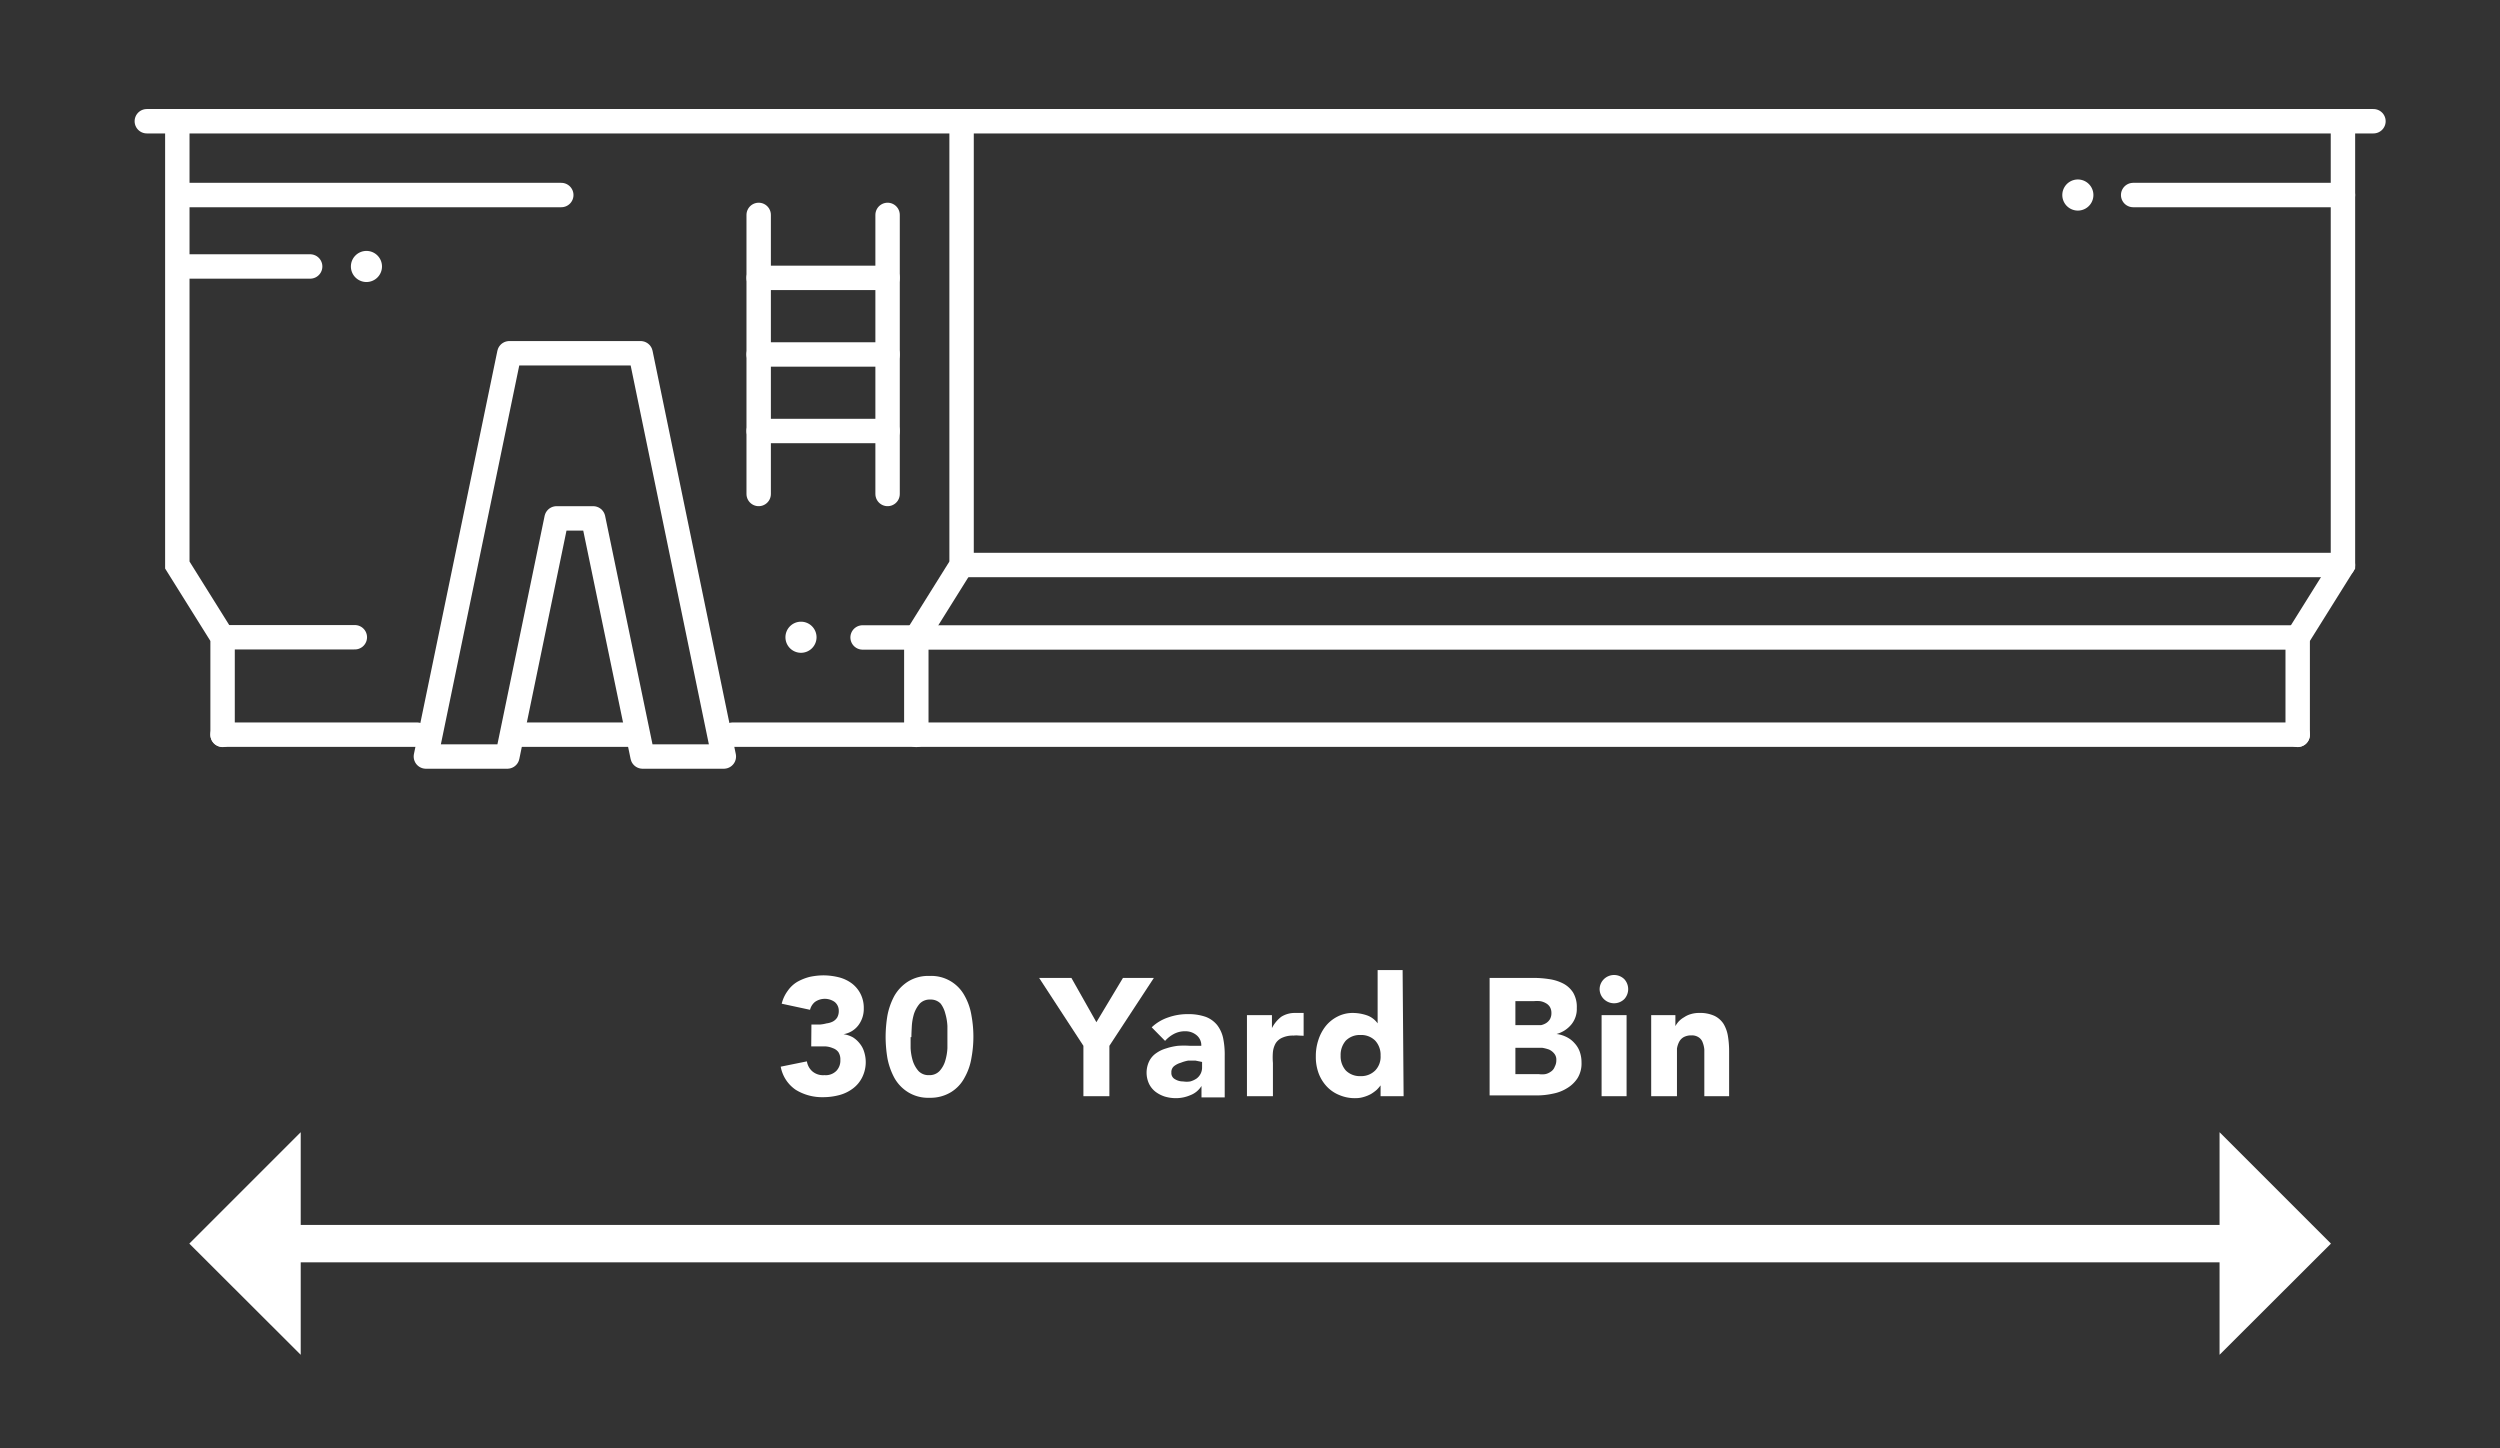 <?xml version="1.0" encoding="UTF-8"?> <svg xmlns="http://www.w3.org/2000/svg" id="Layer_1" data-name="Layer 1" width="127.03" height="73.6" viewBox="0 0 127.03 73.6"><rect x="0" y="0" width="127.03" height="73.6" fill="#333333" stroke="none"/><defs><style> .cls-1, .cls-2 { fill: none; stroke: #fff; stroke-linecap: round; stroke-width: 1.24px; } .cls-1 { stroke-miterlimit: 10; } .cls-2 { stroke-linejoin: round; } .cls-3 { fill: #fff; } .cls-4 { isolation: isolate; } </style></defs><g><g><polyline class="cls-1" points="48.86 6.16 48.86 28.71 46.56 32.39 46.56 37.34"></polyline><polyline class="cls-1" points="119.05 6.16 119.05 28.71 116.75 32.39 116.75 37.34"></polyline><polyline class="cls-1" points="9.01 6.16 9.01 28.71 11.31 32.39 11.31 37.34"></polyline><line class="cls-1" x1="7.46" y1="6.16" x2="120.6" y2="6.16"></line><line class="cls-1" x1="37.23" y1="37.33" x2="116.75" y2="37.33"></line><line class="cls-1" x1="11.31" y1="37.33" x2="21.19" y2="37.33"></line><line class="cls-1" x1="48.86" y1="28.71" x2="119.05" y2="28.71"></line><line class="cls-1" x1="108.39" y1="9.91" x2="119.05" y2="9.91"></line><line class="cls-1" x1="11.31" y1="32.38" x2="18.03" y2="32.38"></line><line class="cls-1" x1="9.31" y1="9.91" x2="28.52" y2="9.91"></line><line class="cls-1" x1="9.31" y1="13.54" x2="15.76" y2="13.54"></line><line class="cls-1" x1="43.83" y1="32.39" x2="116.75" y2="32.39"></line><polygon class="cls-2" points="32.65 38.44 30.14 26.34 28.28 26.34 25.78 38.44 21.64 38.44 25.88 17.95 32.55 17.95 36.78 38.44 32.65 38.44"></polygon><path class="cls-3" d="M40.7,31.59a.79.79,0,1,0,.79.79.79.79,0,0,0-.79-.79Z"></path><path class="cls-3" d="M18.62,12.75a.79.79,0,1,0,.79.79.79.79,0,0,0-.79-.79Z"></path><path class="cls-3" d="M105.58,9.12a.79.79,0,0,0,0,1.58.79.79,0,1,0,0-1.58Z"></path><line class="cls-1" x1="26.46" y1="37.33" x2="32.04" y2="37.33"></line><g><line class="cls-1" x1="45.1" y1="10.92" x2="45.1" y2="25.1"></line><line class="cls-1" x1="38.55" y1="10.92" x2="38.55" y2="25.1"></line><g><line class="cls-1" x1="38.55" y1="14.12" x2="45.1" y2="14.12"></line><line class="cls-1" x1="38.55" y1="18.01" x2="45.1" y2="18.01"></line><line class="cls-1" x1="38.55" y1="21.9" x2="45.1" y2="21.9"></line></g></g></g><g id="_6_Yard_Bin" data-name=" 6 Yard Bin" class="cls-4"><g class="cls-4"><path class="cls-3" d="M41.23,52.06h.42A1.87,1.87,0,0,0,42,52a.94.94,0,0,0,.31-.09.58.58,0,0,0,.23-.21.66.66,0,0,0,.08-.34.57.57,0,0,0-.21-.45.87.87,0,0,0-1,0,.74.74,0,0,0-.25.4L39.72,51a1.84,1.84,0,0,1,.31-.66,1.58,1.58,0,0,1,.48-.45,2.6,2.6,0,0,1,.62-.25,3.4,3.4,0,0,1,.73-.08,3.32,3.32,0,0,1,.77.1,1.89,1.89,0,0,1,.64.3,1.54,1.54,0,0,1,.45.53,1.56,1.56,0,0,1,.17.74,1.38,1.38,0,0,1-.27.86,1.19,1.19,0,0,1-.76.46v0a1.43,1.43,0,0,1,.48.16,1.34,1.34,0,0,1,.35.32,1.2,1.2,0,0,1,.22.42,1.73,1.73,0,0,1-.1,1.29,1.58,1.58,0,0,1-.46.56,2,2,0,0,1-.69.34,3.22,3.22,0,0,1-.84.11,2.56,2.56,0,0,1-1.38-.37,1.81,1.81,0,0,1-.77-1.18L41,53.93a.85.85,0,0,0,.28.51.84.84,0,0,0,.61.19.76.76,0,0,0,.61-.22.75.75,0,0,0,.2-.55.68.68,0,0,0-.1-.4.58.58,0,0,0-.28-.2,1.12,1.12,0,0,0-.38-.09h-.72Z"></path><path class="cls-3" d="M45,52.7a6.77,6.77,0,0,1,.09-1.09,3.48,3.48,0,0,1,.35-1,2.1,2.1,0,0,1,.69-.73,1.93,1.93,0,0,1,1.1-.29,1.92,1.92,0,0,1,1.78,1,3,3,0,0,1,.35,1,5.94,5.94,0,0,1,0,2.17,3,3,0,0,1-.35,1,1.91,1.91,0,0,1-.68.73,2,2,0,0,1-1.1.29,1.93,1.93,0,0,1-1.1-.29,2,2,0,0,1-.69-.73,3.48,3.48,0,0,1-.35-1A6.74,6.74,0,0,1,45,52.7Zm1.27,0c0,.15,0,.34,0,.56a2.68,2.68,0,0,0,.11.64,1.46,1.46,0,0,0,.29.52.7.7,0,0,0,.54.21.69.69,0,0,0,.53-.21,1.32,1.32,0,0,0,.29-.52,2.68,2.68,0,0,0,.11-.64c0-.22,0-.41,0-.56s0-.35,0-.57a2.77,2.77,0,0,0-.11-.64A1.4,1.4,0,0,0,47.8,51a.69.69,0,0,0-.53-.21.7.7,0,0,0-.54.21,1.55,1.55,0,0,0-.29.52,2.77,2.77,0,0,0-.11.64C46.32,52.35,46.31,52.54,46.31,52.7Z"></path><path class="cls-3" d="M55.05,53.14,52.8,49.69h1.64l1.27,2.25,1.35-2.25h1.57l-2.26,3.45V55.7H55.05Z"></path><path class="cls-3" d="M61.05,55.18h0a1.14,1.14,0,0,1-.57.47,1.85,1.85,0,0,1-.74.15,2,2,0,0,1-.55-.08,1.6,1.6,0,0,1-.47-.24,1.16,1.16,0,0,1-.33-.4,1.34,1.34,0,0,1,0-1.15,1.07,1.07,0,0,1,.35-.41,1.67,1.67,0,0,1,.52-.25,3,3,0,0,1,.59-.13,4.44,4.44,0,0,1,.62,0h.57a.66.66,0,0,0-.24-.54.88.88,0,0,0-.57-.2,1.2,1.2,0,0,0-.57.13,1.6,1.6,0,0,0-.46.36l-.68-.69a2.25,2.25,0,0,1,.83-.5,2.93,2.93,0,0,1,1-.17,2.66,2.66,0,0,1,.92.14,1.38,1.38,0,0,1,.58.42,1.67,1.67,0,0,1,.3.66,4.16,4.16,0,0,1,.08.91v2.1H61.05Zm-.31-1.29h-.36A1.86,1.86,0,0,0,60,54a1,1,0,0,0-.34.17.39.39,0,0,0-.14.33.35.35,0,0,0,.19.34.77.77,0,0,0,.41.11,1.12,1.12,0,0,0,.36,0,1.09,1.09,0,0,0,.31-.14.69.69,0,0,0,.29-.58v-.27Z"></path><path class="cls-3" d="M63.36,51.58h1.27v.66h0a1.67,1.67,0,0,1,.48-.58,1.29,1.29,0,0,1,.71-.19h.22l.2,0v1.16L66,52.62a1.18,1.18,0,0,0-.27,0,1.3,1.3,0,0,0-.58.11.75.75,0,0,0-.33.28,1.14,1.14,0,0,0-.14.44,3.2,3.2,0,0,0,0,.56V55.7H63.36Z"></path><path class="cls-3" d="M71.32,55.7H70.15v-.55h0a2.05,2.05,0,0,1-.2.23,2.16,2.16,0,0,1-.29.21,1.79,1.79,0,0,1-.37.15,1.4,1.4,0,0,1-.41.06,2,2,0,0,1-.83-.16,1.79,1.79,0,0,1-.64-.44,2,2,0,0,1-.41-.67,2.39,2.39,0,0,1-.14-.86,2.57,2.57,0,0,1,.13-.83,2.24,2.24,0,0,1,.37-.7,1.84,1.84,0,0,1,.59-.48,1.68,1.68,0,0,1,.79-.19,2.26,2.26,0,0,1,.74.13A1.12,1.12,0,0,1,70,52h0V49.29h1.27Zm-1.17-2.06a1.07,1.07,0,0,0-.27-.76,1,1,0,0,0-.75-.29,1,1,0,0,0-.75.29,1.11,1.11,0,0,0-.26.76,1.09,1.09,0,0,0,.26.75,1,1,0,0,0,.75.29,1,1,0,0,0,.75-.29A1,1,0,0,0,70.15,53.64Z"></path><path class="cls-3" d="M75.69,49.69h2.24a5.12,5.12,0,0,1,.78.06,2.27,2.27,0,0,1,.71.22,1.33,1.33,0,0,1,.51.46,1.42,1.42,0,0,1,.19.79,1.24,1.24,0,0,1-.28.84,1.48,1.48,0,0,1-.75.48v0a1.55,1.55,0,0,1,.54.17A1.27,1.27,0,0,1,80,53a1.25,1.25,0,0,1,.27.44,1.63,1.63,0,0,1,.09.55,1.41,1.41,0,0,1-.2.79,1.62,1.62,0,0,1-.53.51,2.08,2.08,0,0,1-.72.28,3.7,3.7,0,0,1-.8.09H75.69ZM77,52.09h1l.3,0a.81.81,0,0,0,.27-.11.61.61,0,0,0,.19-.2.62.62,0,0,0,.07-.31.59.59,0,0,0-.08-.31.55.55,0,0,0-.21-.19.83.83,0,0,0-.29-.1,1.63,1.63,0,0,0-.31,0H77Zm0,2.49H78.2a1.15,1.15,0,0,0,.31,0,.7.7,0,0,0,.28-.12A.5.5,0,0,0,79,54.2a.67.67,0,0,0,.08-.33.48.48,0,0,0-.11-.34.73.73,0,0,0-.26-.2,2,2,0,0,0-.35-.09l-.35,0H77Z"></path><path class="cls-3" d="M81.28,50.28a.72.72,0,0,1,.21-.52.74.74,0,0,1,1.05,0,.75.75,0,0,1,0,1,.74.74,0,0,1-1.05,0A.72.72,0,0,1,81.28,50.28Zm.1,1.3h1.27V55.7H81.38Z"></path><path class="cls-3" d="M83.9,51.58h1.23v.56h0a1.18,1.18,0,0,1,.17-.24,1.15,1.15,0,0,1,.27-.21,1.19,1.19,0,0,1,.34-.16,1.44,1.44,0,0,1,.43-.06,1.75,1.75,0,0,1,.78.15,1.15,1.15,0,0,1,.46.41,1.76,1.76,0,0,1,.22.62,4.72,4.72,0,0,1,.06.77V55.7H86.6v-2c0-.12,0-.24,0-.37a1.28,1.28,0,0,0-.08-.35.51.51,0,0,0-.19-.26.61.61,0,0,0-.38-.11.79.79,0,0,0-.4.09.59.59,0,0,0-.23.24,1.13,1.13,0,0,0-.11.34c0,.12,0,.25,0,.39V55.7H83.9Z"></path></g></g><polygon class="cls-3" points="118.44 63.19 112.78 57.53 112.78 62.24 91.11 62.24 90.68 62.24 66.22 62.24 61.19 62.24 33.3 62.24 32.9 62.24 15.28 62.24 15.28 57.53 9.62 63.19 15.28 68.84 15.28 64.14 32.9 64.14 33.3 64.14 61.19 64.14 66.22 64.14 90.68 64.14 91.11 64.14 112.78 64.14 112.78 68.84 118.44 63.19"></polygon></g></svg> 